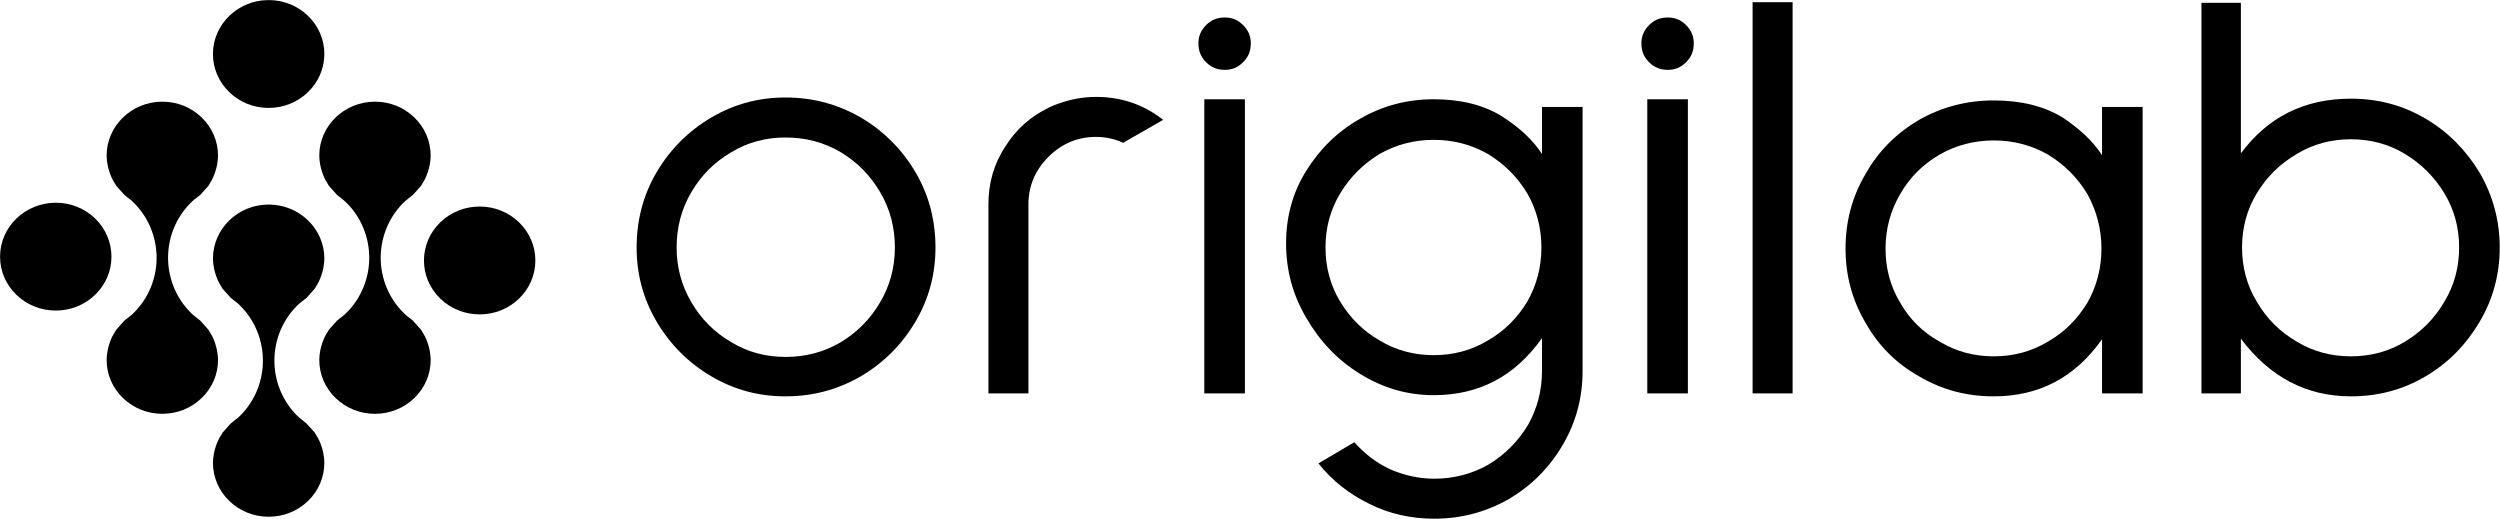 <?xml version="1.0" encoding="UTF-8" standalone="no"?> <svg xmlns="http://www.w3.org/2000/svg" xmlns:xlink="http://www.w3.org/1999/xlink" xmlns:serif="http://www.serif.com/" width="100%" height="100%" viewBox="0 0 2550 529" version="1.1" xml:space="preserve" style="fill-rule:evenodd;clip-rule:evenodd;stroke-linejoin:round;stroke-miterlimit:2;"> <g transform="matrix(0.75,0,0,0.75,-807.828,-1004.4)"> <g transform="matrix(5.556,0,0,5.556,0,0)"> <g transform="matrix(0.474,0,0,0.459,197.87,294.53)"> <path d="M0,40.651C5.436,46.087 12.662,49.08 20.342,49.078C28.024,49.088 35.248,46.094 40.684,40.659C46.112,35.23 49.104,28.008 49.102,20.339C49.102,12.65 46.107,5.424 40.675,-0.008C35.242,-5.441 28.025,-8.437 20.348,-8.434C4.486,-8.432 -8.422,4.475 -8.42,20.334C-8.421,28.009 -5.428,35.223 0,40.651" style="fill-rule:nonzero;"></path> </g> </g> <g transform="matrix(5.556,0,0,5.556,0,0)"> <g transform="matrix(0.474,0,0,0.459,301.632,295.461)"> <path d="M0,40.661C5.436,46.097 12.664,49.087 20.35,49.089C28.027,49.091 35.25,46.102 40.686,40.667C46.117,35.235 49.109,28.02 49.105,20.35C49.104,12.658 46.109,5.429 40.676,-0.006C35.246,-5.435 28.027,-8.429 20.354,-8.425C12.666,-8.43 5.442,-5.436 0.01,-0.003C-5.424,5.431 -8.416,12.653 -8.417,20.342C-8.417,28.015 -5.428,35.233 0,40.661" style="fill-rule:nonzero;"></path> </g> </g> <g transform="matrix(5.556,0,0,5.556,0,0)"> <g transform="matrix(0.474,0,0,0.459,249.981,244.923)"> <path d="M0,40.661C5.437,46.099 12.66,49.09 20.344,49.088C36.197,49.086 49.104,36.194 49.107,20.348C49.107,12.66 46.117,5.432 40.68,-0.006C35.248,-5.438 28.025,-8.428 20.344,-8.429C4.491,-8.427 -8.415,4.479 -8.428,20.344C-8.42,28.013 -5.428,35.234 0,40.661" style="fill-rule:nonzero;"></path> </g> </g> <g transform="matrix(5.556,0,0,5.556,0,0)"> <g transform="matrix(0.474,0,0,0.459,249.984,294.977)"> <path d="M0,149.624C5.433,155.057 12.66,158.051 20.349,158.057C28.028,158.058 35.245,155.065 40.676,149.63C46.107,144.198 49.093,136.971 49.091,129.288C49.097,127.673 48.93,126.028 48.556,124.094C48.452,123.507 48.322,122.994 48.193,122.462C47.872,121.276 47.517,120.132 47.138,119.111C46.927,118.559 46.712,117.993 46.456,117.423C45.998,116.421 45.423,115.362 44.712,114.209C44.575,113.976 44.456,113.766 44.338,113.551C44.259,113.419 44.195,113.283 44.114,113.15L39.896,108.315C39.297,107.768 38.608,107.225 37.868,106.655L37.575,106.432C37.403,106.297 37.179,106.104 36.958,105.908L36.763,105.737L36.515,105.572L36.335,105.393C35.991,105.074 35.655,104.749 35.327,104.421C27.524,96.617 23.145,85.593 23.306,74.172C23.466,62.802 28.135,51.959 36.118,44.417L36.353,44.193L36.638,43.997C36.897,43.821 37.129,43.613 37.362,43.41C37.642,43.168 37.923,42.933 38.216,42.703L38.724,42.297C39.158,41.95 39.583,41.611 40.001,41.247L44.195,36.358C44.286,36.223 44.35,36.077 44.429,35.936L44.627,35.574C45.278,34.505 45.919,33.418 46.429,32.258C46.737,31.615 46.927,31.106 47.112,30.573C47.545,29.416 47.892,28.321 48.189,27.141C48.318,26.628 48.457,26.116 48.554,25.579C48.927,23.561 49.098,21.897 49.099,20.347C49.097,12.667 46.105,5.447 40.663,0.005C35.233,-5.426 28.009,-8.426 20.328,-8.434C4.479,-8.426 -8.42,4.486 -8.419,20.35C-8.422,21.955 -8.25,23.602 -7.884,25.55C-7.774,26.116 -7.647,26.628 -7.515,27.14C-7.22,28.308 -6.872,29.433 -6.477,30.505C-6.258,31.08 -6.044,31.66 -5.802,32.187C-5.312,33.254 -4.735,34.326 -4.062,35.388L-3.711,36.011C-3.63,36.152 -3.558,36.295 -3.478,36.434L0.771,41.329C1.329,41.842 1.961,42.331 2.634,42.851L3.089,43.207C3.247,43.32 3.476,43.519 3.704,43.72L3.88,43.865L4.157,44.053L4.341,44.236C4.687,44.558 5.019,44.883 5.349,45.213C13.151,53.017 17.532,64.037 17.366,75.453C17.206,86.83 12.532,97.68 4.548,105.221L4.31,105.447L4.038,105.633C3.775,105.811 3.55,106.019 3.31,106.221C3.03,106.463 2.747,106.7 2.458,106.927C2.296,107.071 1.984,107.32 1.675,107.559C1.329,107.836 0.984,108.099 0.673,108.409L0.562,108.52L-3.462,113.201C-3.532,113.313 -3.89,113.962 -4.005,114.161C-4.723,115.318 -5.308,116.399 -5.776,117.422C-6.04,117.991 -6.246,118.503 -6.44,119.057C-6.859,120.184 -7.217,121.308 -7.533,122.496C-7.649,122.996 -7.784,123.585 -7.903,124.162C-8.242,126.014 -8.417,127.687 -8.421,129.298C-8.425,136.966 -5.435,144.188 -0.003,149.62L0,149.624Z" style="fill-rule:nonzero;"></path> </g> </g> <g transform="matrix(5.556,0,0,5.556,0,0)"> <g transform="matrix(0.474,0,0,0.459,223.953,269.795)"> <path d="M0,149.595C5.439,155.033 12.666,158.027 20.352,158.027C28.033,158.027 35.249,155.037 40.688,149.606C46.119,144.18 49.109,136.962 49.104,129.294C49.106,127.723 48.941,126.11 48.566,124.052C48.47,123.546 48.341,123.024 48.197,122.488C47.898,121.294 47.561,120.196 47.156,119.107C46.938,118.53 46.73,117.962 46.484,117.421C46.006,116.388 45.426,115.324 44.745,114.259C44.745,114.259 44.236,113.334 44.168,113.221L39.906,108.285C39.338,107.768 38.675,107.262 37.984,106.728L37.598,106.432C37.352,106.228 37.144,106.059 36.951,105.871C36.869,105.801 36.793,105.725 36.715,105.66L36.551,105.534L36.34,105.363C35.994,105.034 35.645,104.702 35.307,104.366C27.521,96.575 23.148,85.568 23.317,74.166C23.473,62.8 28.152,51.947 36.135,44.405L37.11,43.486L37.301,43.465C37.336,43.437 37.373,43.4 37.41,43.368C37.645,43.159 37.881,42.949 38.127,42.747L38.854,42.171C39.254,41.855 39.654,41.549 40.025,41.202L44.112,36.484C44.194,36.353 44.582,35.65 44.709,35.448C45.502,34.138 46.044,33.141 46.468,32.2C46.732,31.648 46.932,31.093 47.145,30.523C47.529,29.488 47.869,28.385 48.197,27.124L48.256,26.89C48.365,26.466 48.479,26.052 48.553,25.607C48.932,23.562 49.105,21.908 49.105,20.345C49.104,12.658 46.109,5.428 40.676,-0.007C35.244,-5.437 28.026,-8.427 20.349,-8.432C4.496,-8.427 -8.414,4.483 -8.424,20.34C-8.422,21.876 -8.244,23.533 -7.875,25.554C-7.804,25.942 -7.714,26.292 -7.627,26.646L-7.492,27.223C-7.215,28.307 -6.861,29.434 -6.471,30.487C-6.247,31.078 -6.041,31.635 -5.787,32.19C-5.342,33.171 -4.787,34.182 -4.033,35.407C-3.881,35.653 -3.771,35.864 -3.661,36.07C-3.579,36.207 -3.508,36.346 -3.426,36.478L0.781,41.311C1.471,41.945 2.283,42.563 3.068,43.163C3.332,43.371 3.525,43.545 3.715,43.716C3.787,43.781 3.857,43.85 3.935,43.911L4.363,44.253C4.711,44.577 5.051,44.906 5.384,45.239C13.179,53.033 17.547,64.044 17.389,75.451C17.221,86.821 12.545,97.664 4.551,105.206L4.316,105.426L4.048,105.607C3.773,105.792 3.528,106.021 3.283,106.234C3.027,106.458 2.775,106.673 2.521,106.878C2.313,107.054 2.039,107.27 1.774,107.486C1.389,107.786 1.001,108.092 0.648,108.427L-3.48,113.223C-3.553,113.347 -3.98,114.122 -3.98,114.122C-4.709,115.284 -5.297,116.357 -5.787,117.421C-6.017,117.923 -6.209,118.436 -6.413,118.969L-6.485,119.154C-6.877,120.218 -7.216,121.315 -7.496,122.44C-7.637,122.993 -7.771,123.538 -7.876,124.077C-8.235,126.033 -8.406,127.701 -8.412,129.314C-8.414,136.959 -5.428,144.167 0,149.595" style="fill-rule:nonzero;"></path> </g> </g> <g transform="matrix(5.556,0,0,5.556,0,0)"> <g transform="matrix(0.474,0,0,0.459,276.007,269.794)"> <path d="M0,149.602C5.435,155.037 12.654,158.032 20.333,158.033C28.021,158.03 35.245,155.039 40.683,149.608C46.114,144.183 49.105,136.973 49.103,129.295C49.103,127.719 48.927,126.06 48.563,124.067C48.462,123.553 48.327,122.993 48.187,122.44C47.902,121.32 47.564,120.22 47.149,119.103C46.938,118.53 46.722,117.963 46.461,117.394C45.989,116.372 45.407,115.303 44.739,114.252L44.367,113.589C44.3,113.466 44.239,113.344 44.169,113.227L39.896,108.293C39.272,107.721 38.54,107.159 37.772,106.575L37.613,106.452C37.352,106.24 37.159,106.067 36.962,105.891C36.896,105.827 36.829,105.76 36.753,105.705L36.52,105.54L36.327,105.362C35.978,105.031 35.634,104.699 35.298,104.362C27.513,96.577 23.138,85.571 23.306,74.164C23.474,62.792 28.151,51.947 36.142,44.405L36.37,44.187L36.635,44.013C36.929,43.812 37.183,43.571 37.452,43.334C37.667,43.142 37.886,42.949 38.122,42.757L38.818,42.2C39.237,41.876 39.663,41.544 40.052,41.174L44.017,36.598L44.085,36.473L44.169,36.388C44.244,36.265 44.644,35.53 44.644,35.53C45.479,34.179 46.038,33.16 46.476,32.203C46.715,31.675 46.92,31.11 47.137,30.531C47.536,29.469 47.889,28.341 48.194,27.141L48.242,26.955C48.357,26.487 48.478,26.019 48.572,25.528C48.935,23.551 49.108,21.896 49.104,20.354C49.105,12.665 46.112,5.438 40.675,0.001C35.239,-5.434 28.019,-8.427 20.337,-8.431C4.479,-8.427 -8.421,4.487 -8.419,20.342C-8.421,21.914 -8.245,23.608 -7.877,25.529C-7.786,26.06 -7.675,26.487 -7.562,26.927L-7.497,27.165C-7.195,28.357 -6.849,29.48 -6.476,30.491C-6.253,31.088 -6.042,31.646 -5.794,32.179C-5.317,33.229 -4.747,34.276 -4.044,35.401C-3.901,35.642 -3.778,35.865 -3.652,36.084C-3.575,36.217 -3.503,36.357 -3.421,36.492L0.771,41.313C1.368,41.856 2.056,42.391 2.778,42.95L3.089,43.193C3.323,43.375 3.524,43.558 3.724,43.731C3.801,43.804 3.876,43.879 3.966,43.942L4.138,44.074L4.351,44.255C4.7,44.581 5.04,44.909 5.378,45.246C13.165,53.033 17.538,64.041 17.376,75.442C17.215,86.814 12.536,97.668 4.544,105.217L4.313,105.437L4.049,105.622C3.772,105.799 3.528,106.026 3.282,106.241C3.028,106.465 2.774,106.678 2.512,106.893C2.302,107.063 2.032,107.278 1.763,107.488C1.386,107.79 1.007,108.081 0.665,108.411L-3.444,113.167C-3.532,113.306 -3.61,113.459 -3.694,113.616L-3.978,114.126C-4.744,115.345 -5.331,116.411 -5.794,117.414C-6.032,117.944 -6.243,118.527 -6.466,119.121C-6.861,120.183 -7.204,121.283 -7.501,122.46C-7.642,123.024 -7.778,123.55 -7.88,124.076C-8.255,126.12 -8.425,127.727 -8.419,129.288C-8.415,136.966 -5.425,144.177 0,149.602" style="fill-rule:nonzero;"></path> </g> </g> <g transform="matrix(5.556,0,0,5.556,0,0)"> <g transform="matrix(0.18,0,0,0.18,-40.092,33.626)"> <g transform="matrix(800,0,0,800,2133.49,1687.26)"> <path d="M0.293,0.005C0.248,0.005 0.206,-0.006 0.167,-0.029C0.128,-0.052 0.097,-0.083 0.074,-0.122C0.051,-0.161 0.04,-0.203 0.04,-0.248C0.04,-0.294 0.051,-0.337 0.074,-0.376C0.097,-0.415 0.128,-0.446 0.167,-0.469C0.206,-0.492 0.248,-0.503 0.293,-0.503C0.339,-0.503 0.381,-0.492 0.421,-0.469C0.46,-0.446 0.491,-0.415 0.514,-0.376C0.537,-0.337 0.548,-0.294 0.548,-0.248C0.548,-0.203 0.537,-0.161 0.514,-0.122C0.491,-0.083 0.46,-0.052 0.421,-0.029C0.381,-0.006 0.339,0.005 0.293,0.005ZM0.293,-0.062C0.327,-0.062 0.358,-0.07 0.387,-0.087C0.415,-0.104 0.437,-0.126 0.454,-0.155C0.471,-0.184 0.479,-0.215 0.479,-0.248C0.479,-0.282 0.471,-0.313 0.454,-0.342C0.437,-0.371 0.415,-0.393 0.387,-0.41C0.358,-0.427 0.327,-0.435 0.293,-0.435C0.26,-0.435 0.229,-0.427 0.201,-0.41C0.172,-0.393 0.15,-0.371 0.133,-0.342C0.116,-0.313 0.108,-0.282 0.108,-0.248C0.108,-0.215 0.116,-0.184 0.133,-0.155C0.15,-0.126 0.172,-0.104 0.201,-0.087C0.229,-0.07 0.26,-0.062 0.293,-0.062Z" style="fill-rule:nonzero;"></path> </g> <g transform="matrix(800,0,0,800,2603.89,1687.26)"> <path d="M0.279,-0.426C0.264,-0.433 0.248,-0.436 0.233,-0.436C0.202,-0.436 0.175,-0.425 0.152,-0.402C0.129,-0.379 0.118,-0.352 0.118,-0.321L0.118,-0L0.05,-0L0.05,-0.321C0.05,-0.357 0.059,-0.39 0.079,-0.42C0.097,-0.449 0.122,-0.471 0.153,-0.486L0.155,-0.487C0.18,-0.498 0.206,-0.504 0.233,-0.504C0.276,-0.504 0.314,-0.491 0.347,-0.465L0.279,-0.426Z" style="fill-rule:nonzero;"></path> </g> <g transform="matrix(800,0,0,800,2889.49,1687.26)"> <path d="M0.095,-0.639C0.107,-0.639 0.117,-0.635 0.126,-0.626C0.135,-0.617 0.139,-0.607 0.139,-0.595C0.139,-0.582 0.135,-0.572 0.126,-0.563C0.117,-0.554 0.107,-0.55 0.095,-0.55C0.082,-0.55 0.072,-0.554 0.063,-0.563C0.054,-0.572 0.05,-0.582 0.05,-0.595C0.05,-0.607 0.054,-0.617 0.063,-0.626C0.072,-0.635 0.082,-0.639 0.095,-0.639ZM0.129,-0.5L0.129,-0L0.06,-0L0.06,-0.5L0.129,-0.5Z" style="fill-rule:nonzero;"></path> </g> <g transform="matrix(800,0,0,800,3016.69,1687.26)"> <path d="M0.544,-0.487L0.544,-0.038C0.544,0.007 0.533,0.049 0.51,0.088C0.487,0.127 0.457,0.157 0.418,0.18C0.379,0.202 0.337,0.213 0.292,0.213C0.253,0.213 0.216,0.205 0.182,0.188C0.147,0.171 0.118,0.148 0.095,0.119L0.156,0.083C0.173,0.102 0.193,0.118 0.217,0.129C0.24,0.139 0.265,0.145 0.292,0.145C0.325,0.145 0.356,0.137 0.384,0.121C0.412,0.104 0.434,0.082 0.451,0.054C0.467,0.026 0.475,-0.005 0.475,-0.038L0.475,-0.094C0.429,-0.029 0.368,0.003 0.291,0.003C0.246,0.003 0.205,-0.009 0.166,-0.033C0.127,-0.057 0.097,-0.089 0.074,-0.129C0.051,-0.168 0.04,-0.21 0.04,-0.255C0.04,-0.3 0.051,-0.341 0.074,-0.378C0.097,-0.415 0.127,-0.445 0.166,-0.467C0.204,-0.489 0.246,-0.5 0.291,-0.5C0.338,-0.5 0.376,-0.49 0.407,-0.471C0.438,-0.451 0.46,-0.43 0.475,-0.407L0.475,-0.487L0.544,-0.487ZM0.291,-0.065C0.324,-0.065 0.355,-0.073 0.383,-0.09C0.411,-0.106 0.433,-0.128 0.45,-0.156C0.466,-0.184 0.474,-0.215 0.474,-0.248C0.474,-0.281 0.466,-0.312 0.45,-0.34C0.433,-0.368 0.411,-0.39 0.383,-0.407C0.355,-0.423 0.324,-0.431 0.291,-0.431C0.258,-0.431 0.227,-0.423 0.199,-0.407C0.171,-0.39 0.149,-0.368 0.132,-0.34C0.115,-0.312 0.107,-0.281 0.107,-0.248C0.107,-0.215 0.115,-0.184 0.132,-0.156C0.149,-0.128 0.171,-0.106 0.199,-0.09C0.227,-0.073 0.258,-0.065 0.291,-0.065Z" style="fill-rule:nonzero;"></path> </g> <g transform="matrix(800,0,0,800,3491.89,1687.26)"> <path d="M0.095,-0.639C0.107,-0.639 0.117,-0.635 0.126,-0.626C0.135,-0.617 0.139,-0.607 0.139,-0.595C0.139,-0.582 0.135,-0.572 0.126,-0.563C0.117,-0.554 0.107,-0.55 0.095,-0.55C0.082,-0.55 0.072,-0.554 0.063,-0.563C0.054,-0.572 0.05,-0.582 0.05,-0.595C0.05,-0.607 0.054,-0.617 0.063,-0.626C0.072,-0.635 0.082,-0.639 0.095,-0.639ZM0.129,-0.5L0.129,-0L0.06,-0L0.06,-0.5L0.129,-0.5Z" style="fill-rule:nonzero;"></path> </g> <g transform="matrix(800,0,0,800,3643.09,1687.26)"> <rect x="0.05" y="-0.665" width="0.068" height="0.665" style="fill-rule:nonzero;"></rect> </g> <g transform="matrix(800,0,0,800,3777.49,1687.26)"> <path d="M0.545,-0.487L0.545,-0L0.476,-0L0.476,-0.092C0.43,-0.027 0.369,0.005 0.292,0.005C0.246,0.005 0.204,-0.006 0.165,-0.029C0.126,-0.051 0.096,-0.081 0.074,-0.12C0.051,-0.159 0.04,-0.201 0.04,-0.246C0.04,-0.292 0.051,-0.334 0.074,-0.373C0.096,-0.412 0.126,-0.442 0.165,-0.465C0.204,-0.487 0.246,-0.498 0.292,-0.498C0.339,-0.498 0.378,-0.488 0.409,-0.469C0.439,-0.449 0.461,-0.428 0.476,-0.405L0.476,-0.487L0.545,-0.487ZM0.292,-0.063C0.325,-0.063 0.356,-0.071 0.384,-0.088C0.412,-0.104 0.434,-0.126 0.451,-0.154C0.467,-0.182 0.475,-0.213 0.475,-0.246C0.475,-0.279 0.467,-0.31 0.451,-0.339C0.434,-0.367 0.412,-0.389 0.384,-0.406C0.356,-0.422 0.325,-0.43 0.292,-0.43C0.259,-0.43 0.228,-0.422 0.2,-0.406C0.171,-0.389 0.149,-0.367 0.133,-0.339C0.116,-0.31 0.108,-0.279 0.108,-0.246C0.108,-0.213 0.116,-0.182 0.133,-0.154C0.149,-0.126 0.171,-0.104 0.2,-0.088C0.228,-0.071 0.259,-0.063 0.292,-0.063Z" style="fill-rule:nonzero;"></path> </g> <g transform="matrix(800,0,0,800,4253.49,1687.26)"> <path d="M0.117,-0.664L0.117,-0.408C0.163,-0.47 0.225,-0.501 0.304,-0.501C0.35,-0.501 0.392,-0.49 0.431,-0.467C0.47,-0.444 0.5,-0.413 0.523,-0.375C0.546,-0.335 0.557,-0.293 0.557,-0.248C0.557,-0.203 0.546,-0.161 0.523,-0.122C0.5,-0.083 0.47,-0.052 0.431,-0.029C0.392,-0.006 0.35,0.005 0.304,0.005C0.228,0.005 0.166,-0.028 0.117,-0.093L0.117,-0L0.05,-0L0.05,-0.664L0.117,-0.664ZM0.119,-0.248C0.119,-0.215 0.127,-0.184 0.144,-0.156C0.161,-0.127 0.183,-0.105 0.212,-0.088C0.24,-0.071 0.271,-0.063 0.304,-0.063C0.337,-0.063 0.368,-0.071 0.396,-0.088C0.424,-0.105 0.446,-0.127 0.463,-0.156C0.48,-0.184 0.488,-0.215 0.488,-0.248C0.488,-0.281 0.48,-0.312 0.463,-0.34C0.446,-0.368 0.424,-0.39 0.396,-0.407C0.368,-0.424 0.337,-0.432 0.304,-0.432C0.271,-0.432 0.24,-0.424 0.212,-0.407C0.183,-0.39 0.161,-0.368 0.144,-0.34C0.127,-0.312 0.119,-0.281 0.119,-0.248Z" style="fill-rule:nonzero;"></path> </g> </g> </g> </g> </svg> 